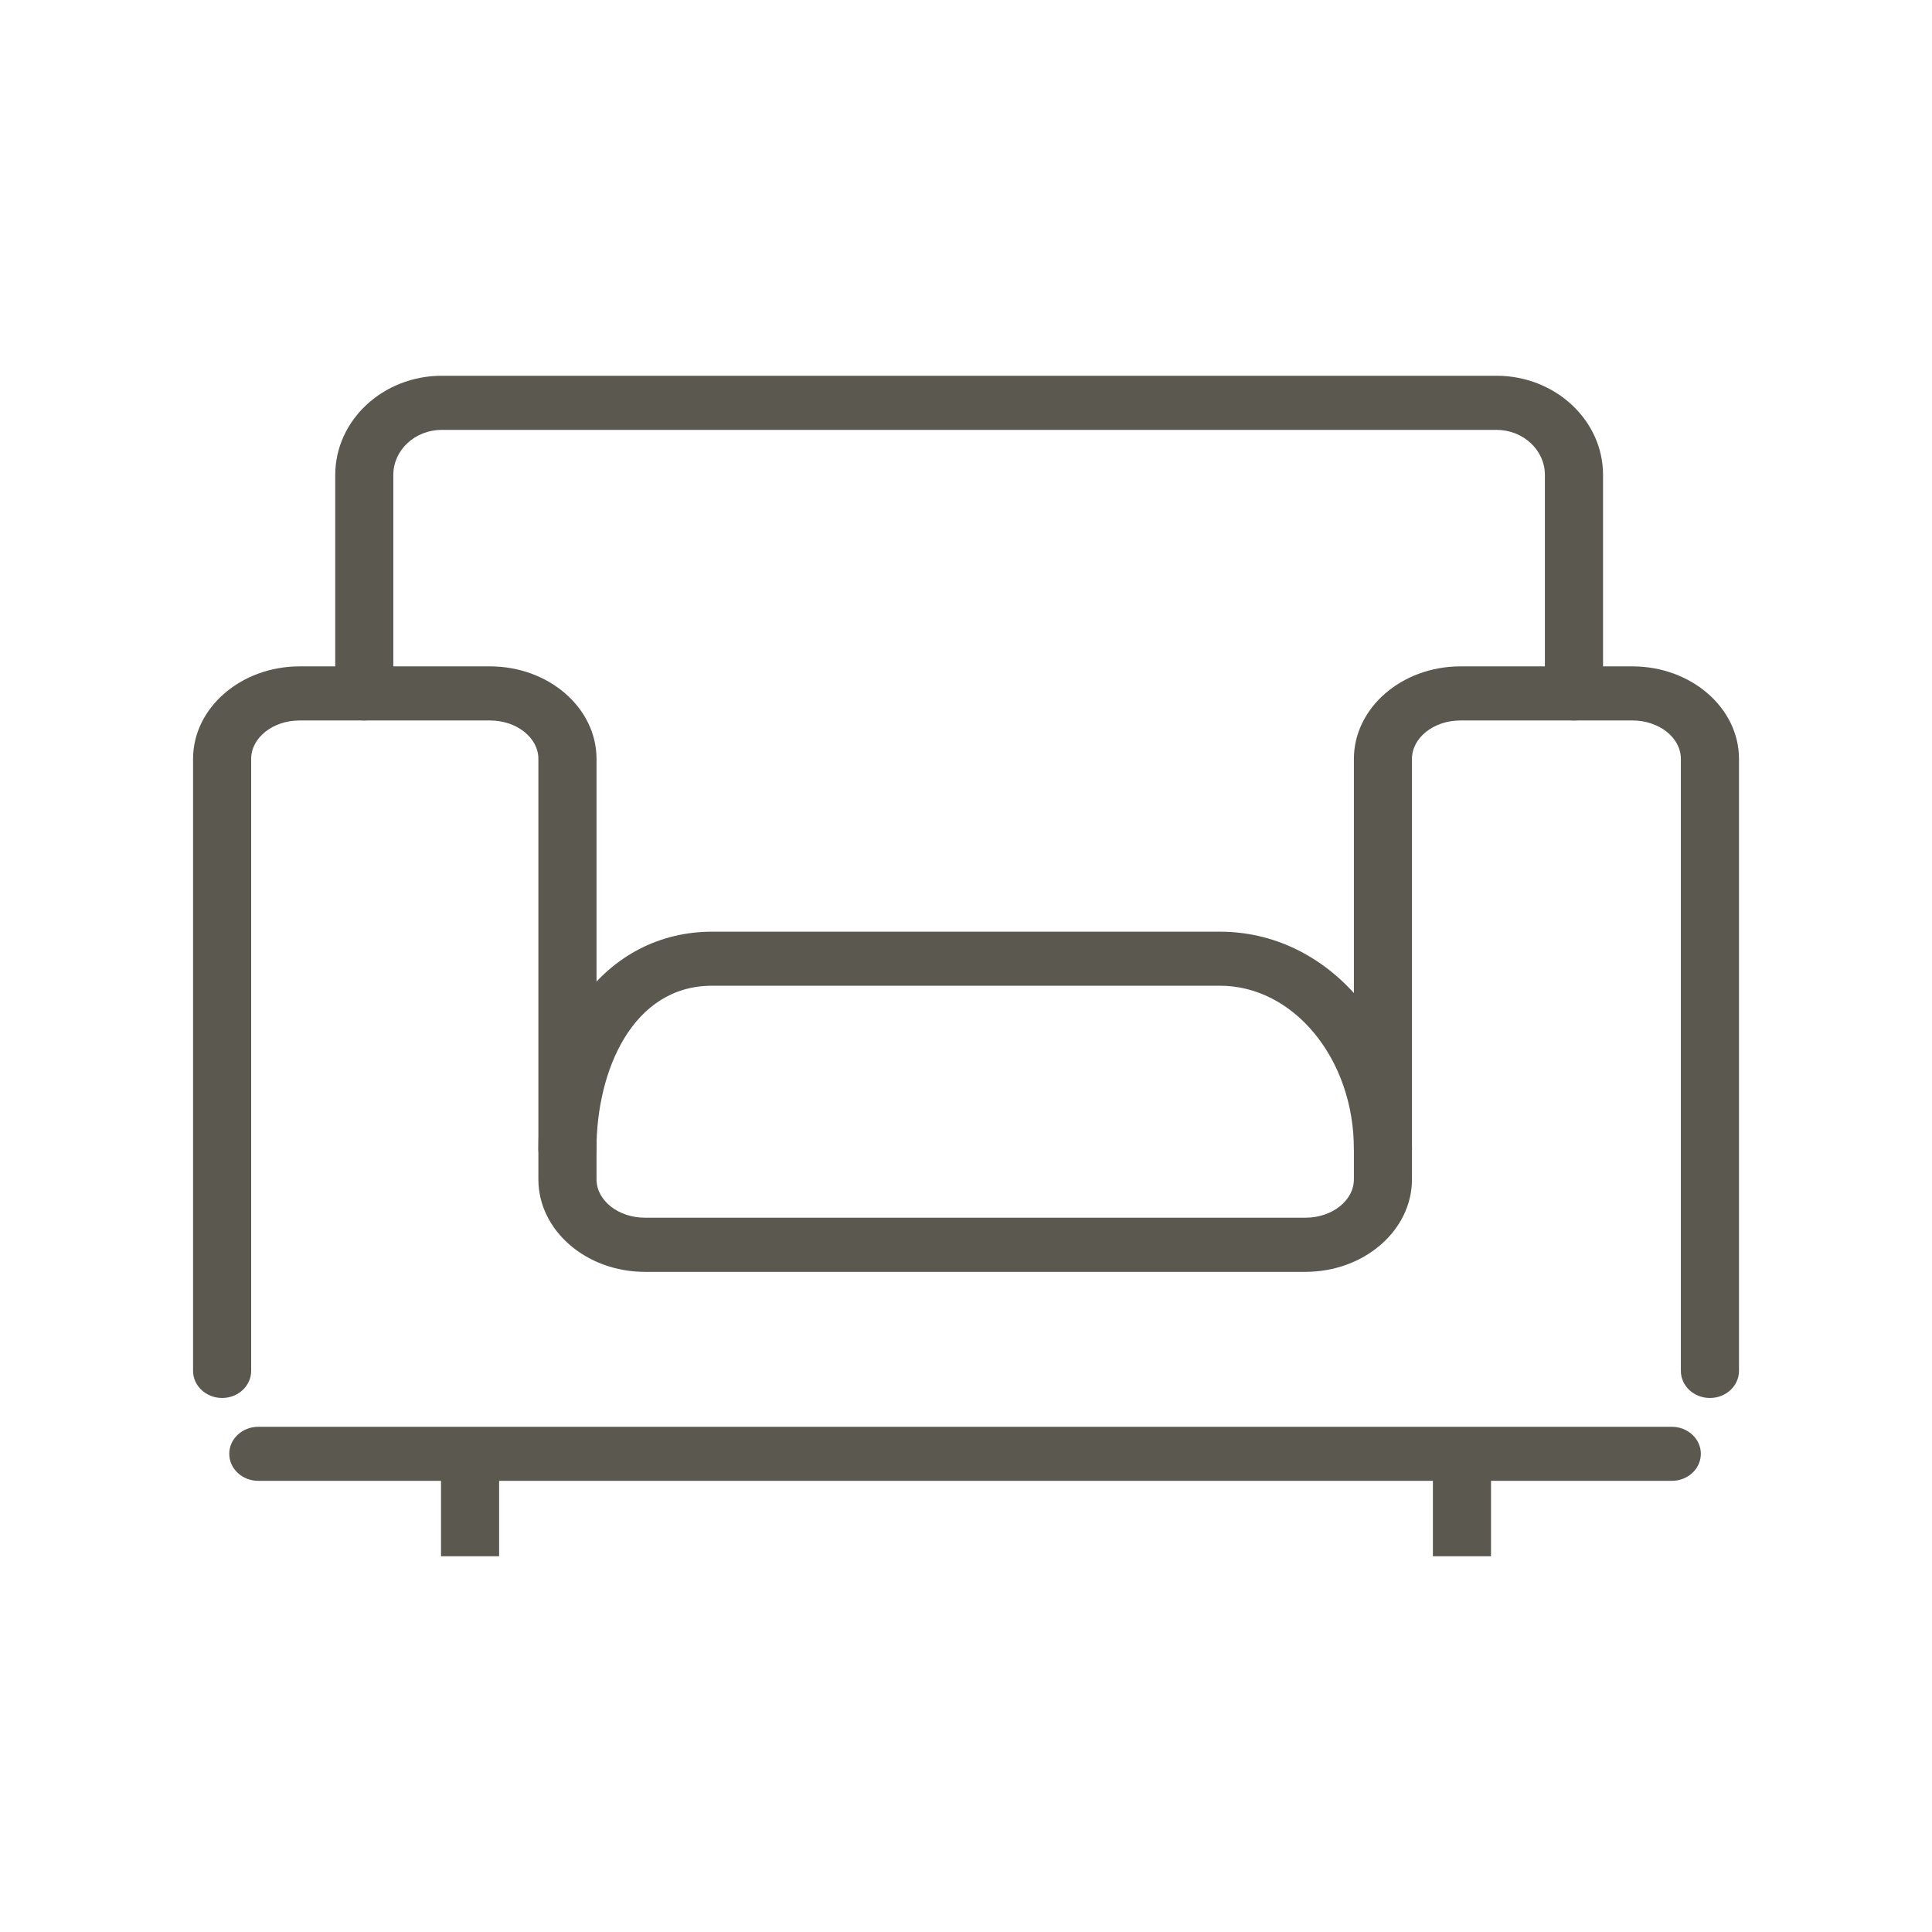 <?xml version="1.0" encoding="utf-8"?>
<!-- Generator: Adobe Illustrator 16.0.0, SVG Export Plug-In . SVG Version: 6.00 Build 0)  -->
<!DOCTYPE svg PUBLIC "-//W3C//DTD SVG 1.1//EN" "http://www.w3.org/Graphics/SVG/1.1/DTD/svg11.dtd">
<svg version="1.1" xmlns="http://www.w3.org/2000/svg" xmlns:xlink="http://www.w3.org/1999/xlink" x="0px" y="0px" width="71px"
	 height="71px" viewBox="0 0 71 71" enable-background="new 0 0 71 71" xml:space="preserve">
<g id="Capa_1">
	<g>
		<path fill="#5B5850" d="M57.841,26.477c-0.591,0-1.067-0.447-1.067-0.994v-8.031c0-0.914-0.799-1.654-1.779-1.654H16.234
			c-0.981,0-1.78,0.74-1.78,1.654v8.031c0,0.547-0.477,0.994-1.067,0.994c-0.589,0-1.067-0.447-1.067-0.994v-8.031
			c0-2.008,1.755-3.643,3.915-3.643h38.761c2.16,0,3.915,1.635,3.915,3.643v8.031C58.91,26.029,58.432,26.477,57.841,26.477z
			 M50.822,43.221c-0.591,0-1.067-0.443-1.067-0.992c0-3.311-2.209-6.004-4.923-6.004H26.169c-2.919,0-4.249,3.113-4.249,6.004
			c0,0.549-0.479,0.992-1.067,0.992c-0.591,0-1.068-0.443-1.068-0.992c0-2.123,0.568-4.076,1.6-5.506
			c1.16-1.602,2.859-2.484,4.785-2.484h18.662c1.932,0,3.731,0.859,5.071,2.422c1.28,1.498,1.987,3.475,1.987,5.568
			C51.889,42.777,51.413,43.221,50.822,43.221L50.822,43.221z M61.437,54.42H9.491c-0.588,0-1.066-0.443-1.066-0.994
			c0-0.547,0.479-0.992,1.066-0.992h51.946c0.59,0,1.068,0.445,1.068,0.992C62.505,53.977,62.027,54.42,61.437,54.42z"/>
		<path fill="#5B5850" d="M62.838,51.375c-0.59,0-1.067-0.445-1.067-0.996v-22.49c0-0.779-0.799-1.412-1.778-1.412H53.67
			c-0.982,0-1.781,0.633-1.781,1.412V43.34c0,1.877-1.756,3.4-3.914,3.4H23.7c-2.159,0-3.915-1.523-3.915-3.4V27.889
			c0-0.779-0.797-1.412-1.778-1.412h-6.998c-0.98,0-1.779,0.633-1.779,1.412v22.49c0,0.551-0.478,0.996-1.067,0.996
			s-1.068-0.445-1.068-0.996v-22.49c0-1.875,1.757-3.4,3.915-3.4h6.998c2.158,0,3.914,1.525,3.914,3.4V43.34
			c0,0.777,0.798,1.41,1.779,1.41h24.275c0.98,0,1.779-0.633,1.779-1.41V27.889c0-1.875,1.758-3.4,3.916-3.4h6.322
			c2.156,0,3.914,1.525,3.914,3.4v22.49C63.907,50.93,63.428,51.375,62.838,51.375z"/>
		<path fill="#5B5850" d="M16.207,53.848h2.135v3.344h-2.135V53.848z"/>
		<path fill="#5B5850" d="M53.726,57.191v-3.344"/>
		<path fill="#5B5850" d="M52.658,53.848h2.136v3.344h-2.136V53.848z"/>
	</g>
</g>
<g id="comentarios">
</g>
</svg>

